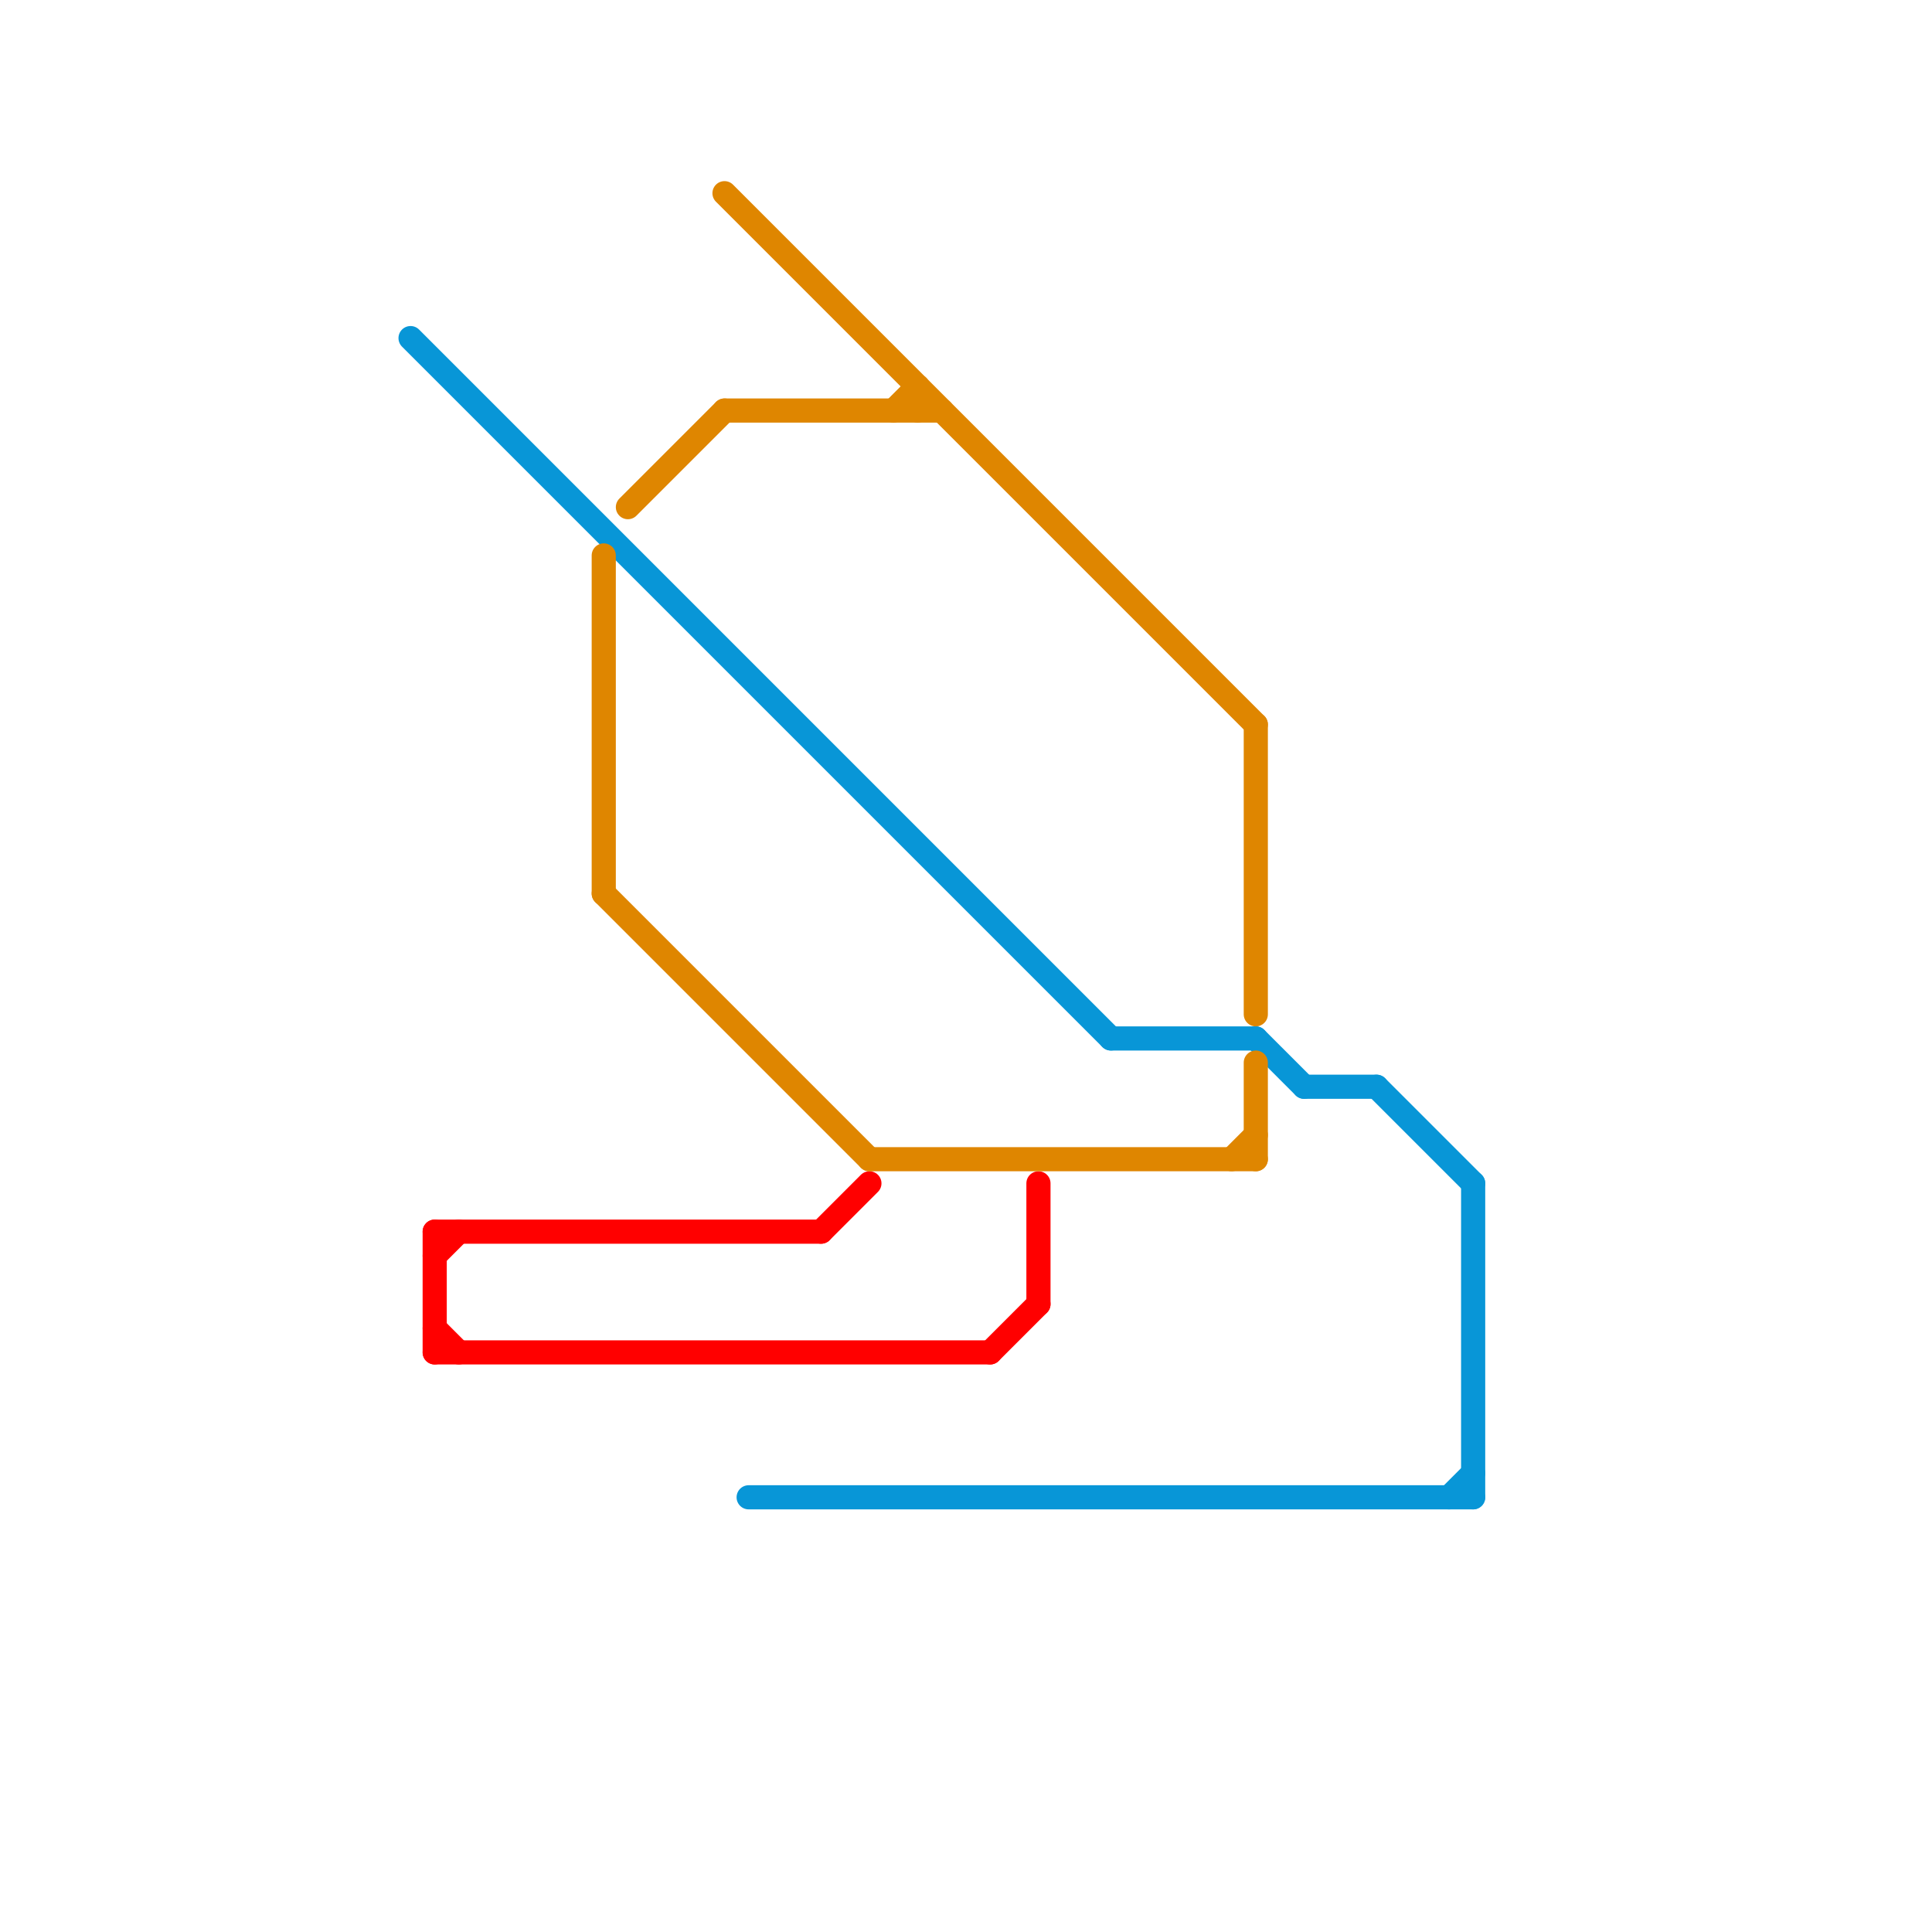 
<svg version="1.1" xmlns="http://www.w3.org/2000/svg" viewBox="0 0 80 80">
<style>text { font: 1px Helvetica; font-weight: 600; white-space: pre; dominant-baseline: central; } line { stroke-width: 1; fill: none; stroke-linecap: round; stroke-linejoin: round; } .c0 { stroke: #0896d7 } .c1 { stroke: #ff0000 } .c2 { stroke: #df8600 }</style><defs><g id="wm-xf"><circle r="1.2" fill="#000"/><circle r="0.9" fill="#fff"/><circle r="0.6" fill="#000"/><circle r="0.3" fill="#fff"/></g><g id="wm"><circle r="0.6" fill="#000"/><circle r="0.3" fill="#fff"/></g></defs><line class="c0" x1="31" y1="62" x2="61" y2="62"/><line class="c0" x1="54" y1="45" x2="57" y2="45"/><line class="c0" x1="61" y1="49" x2="61" y2="62"/><line class="c0" x1="57" y1="45" x2="61" y2="49"/><line class="c0" x1="17" y1="14" x2="46" y2="43"/><line class="c0" x1="52" y1="43" x2="54" y2="45"/><line class="c0" x1="46" y1="43" x2="52" y2="43"/><line class="c0" x1="60" y1="62" x2="61" y2="61"/><line class="c1" x1="43" y1="49" x2="43" y2="54"/><line class="c1" x1="18" y1="55" x2="19" y2="56"/><line class="c1" x1="18" y1="51" x2="34" y2="51"/><line class="c1" x1="18" y1="52" x2="19" y2="51"/><line class="c1" x1="34" y1="51" x2="36" y2="49"/><line class="c1" x1="18" y1="56" x2="41" y2="56"/><line class="c1" x1="41" y1="56" x2="43" y2="54"/><line class="c1" x1="18" y1="51" x2="18" y2="56"/><line class="c2" x1="36" y1="48" x2="52" y2="48"/><line class="c2" x1="52" y1="44" x2="52" y2="48"/><line class="c2" x1="51" y1="48" x2="52" y2="47"/><line class="c2" x1="37" y1="17" x2="38" y2="16"/><line class="c2" x1="25" y1="37" x2="36" y2="48"/><line class="c2" x1="26" y1="21" x2="30" y2="17"/><line class="c2" x1="25" y1="23" x2="25" y2="37"/><line class="c2" x1="38" y1="16" x2="38" y2="17"/><line class="c2" x1="30" y1="8" x2="52" y2="30"/><line class="c2" x1="30" y1="17" x2="39" y2="17"/><line class="c2" x1="52" y1="30" x2="52" y2="42"/>
</svg>
